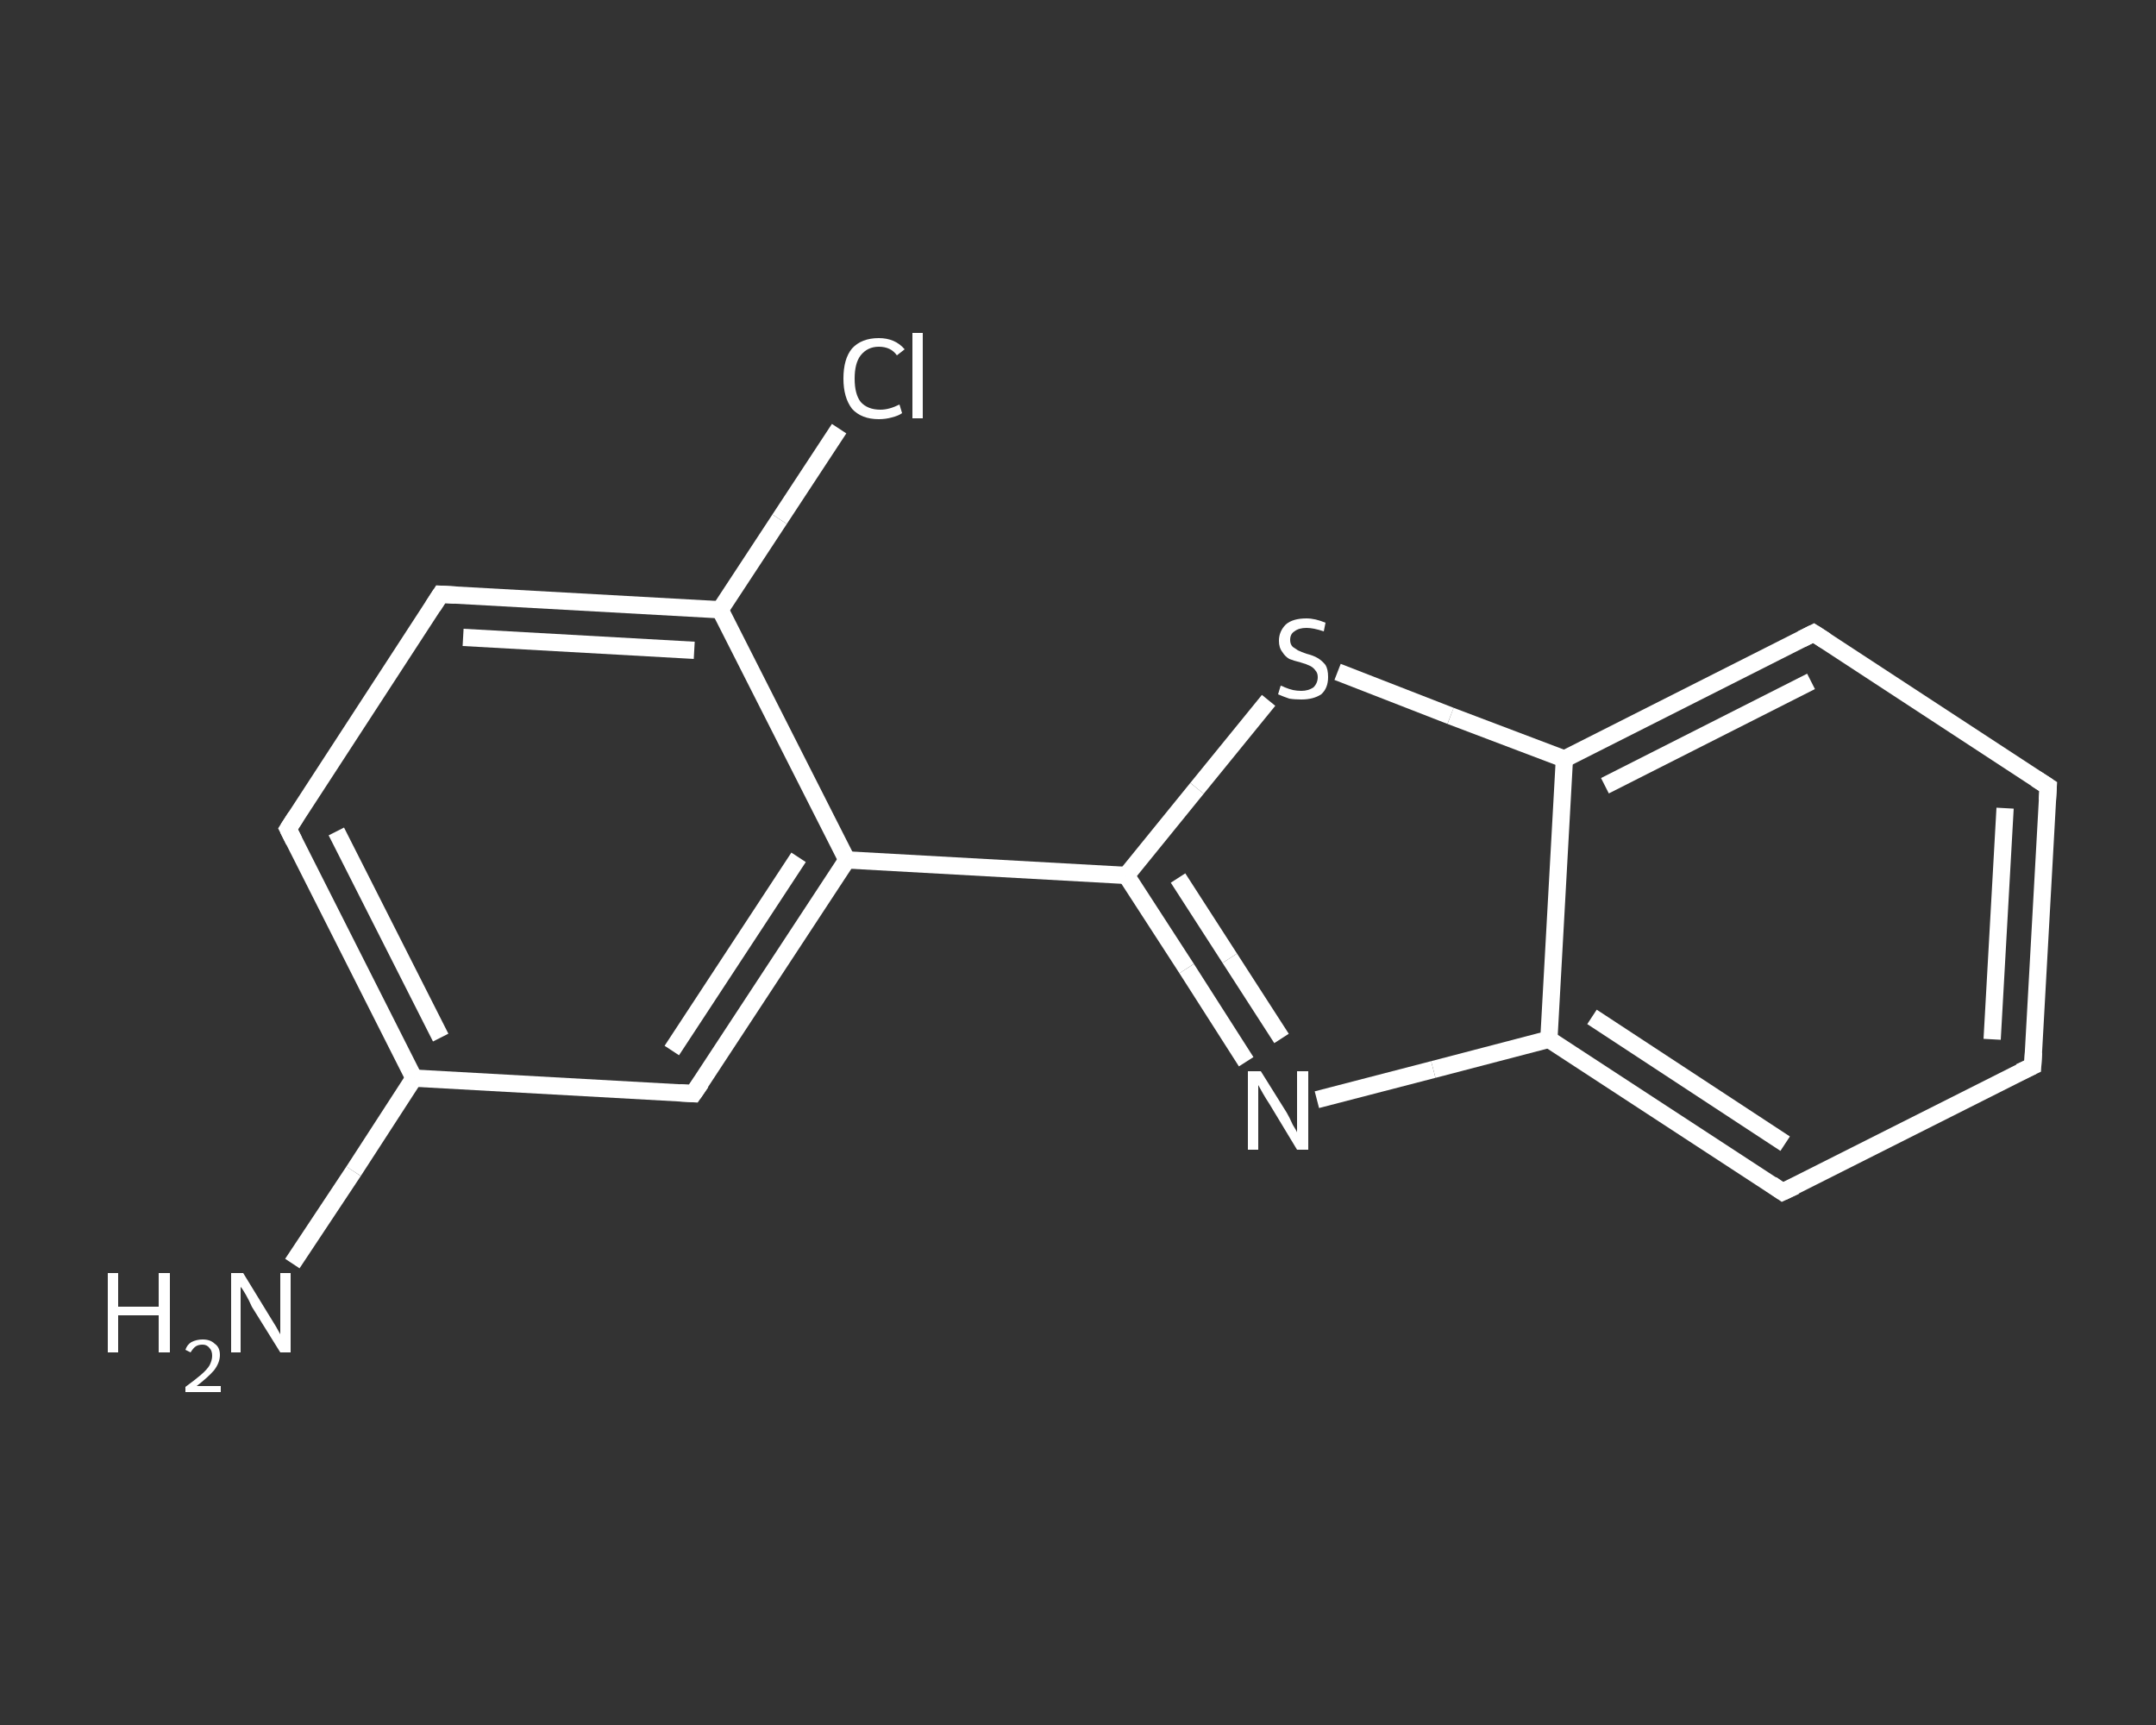 <?xml version='1.0' encoding='iso-8859-1'?>
<svg version='1.1' baseProfile='full'
              xmlns='http://www.w3.org/2000/svg'
                      xmlns:rdkit='http://www.rdkit.org/xml'
                      xmlns:xlink='http://www.w3.org/1999/xlink'
                  xml:space='preserve'
width='250px' height='200px' viewBox='0 0 250 200'>
<rect x="0" y="0" width="250" height="200" fill="#333333" stroke="none"/>
<!-- END OF HEADER -->
<rect style='opacity:1.0;fill:transparent;stroke:none' width='250.0' height='200.0' x='0.0' y='0.0'> </rect>
<path class='bond-0 atom-0 atom-1' d='M 33.9,146.5 L 41.0,135.8' style='fill:none;fill-rule:evenodd;stroke:#FFFFFF;stroke-width:2.0px;stroke-linecap:butt;stroke-linejoin:miter;stroke-opacity:1' />
<path class='bond-0 atom-0 atom-1' d='M 41.0,135.8 L 48.0,125.0' style='fill:none;fill-rule:evenodd;stroke:#FFFFFF;stroke-width:2.0px;stroke-linecap:butt;stroke-linejoin:miter;stroke-opacity:1' />
<path class='bond-1 atom-1 atom-2' d='M 48.0,125.0 L 33.4,96.1' style='fill:none;fill-rule:evenodd;stroke:#FFFFFF;stroke-width:2.0px;stroke-linecap:butt;stroke-linejoin:miter;stroke-opacity:1' />
<path class='bond-1 atom-1 atom-2' d='M 51.1,120.3 L 39.0,96.4' style='fill:none;fill-rule:evenodd;stroke:#FFFFFF;stroke-width:2.0px;stroke-linecap:butt;stroke-linejoin:miter;stroke-opacity:1' />
<path class='bond-2 atom-2 atom-3' d='M 33.4,96.1 L 51.1,68.9' style='fill:none;fill-rule:evenodd;stroke:#FFFFFF;stroke-width:2.0px;stroke-linecap:butt;stroke-linejoin:miter;stroke-opacity:1' />
<path class='bond-3 atom-3 atom-4' d='M 51.1,68.9 L 83.5,70.7' style='fill:none;fill-rule:evenodd;stroke:#FFFFFF;stroke-width:2.0px;stroke-linecap:butt;stroke-linejoin:miter;stroke-opacity:1' />
<path class='bond-3 atom-3 atom-4' d='M 53.7,73.9 L 80.5,75.4' style='fill:none;fill-rule:evenodd;stroke:#FFFFFF;stroke-width:2.0px;stroke-linecap:butt;stroke-linejoin:miter;stroke-opacity:1' />
<path class='bond-4 atom-4 atom-5' d='M 83.5,70.7 L 90.4,60.2' style='fill:none;fill-rule:evenodd;stroke:#FFFFFF;stroke-width:2.0px;stroke-linecap:butt;stroke-linejoin:miter;stroke-opacity:1' />
<path class='bond-4 atom-4 atom-5' d='M 90.4,60.2 L 97.3,49.7' style='fill:none;fill-rule:evenodd;stroke:#FFFFFF;stroke-width:2.0px;stroke-linecap:butt;stroke-linejoin:miter;stroke-opacity:1' />
<path class='bond-5 atom-4 atom-6' d='M 83.5,70.7 L 98.2,99.7' style='fill:none;fill-rule:evenodd;stroke:#FFFFFF;stroke-width:2.0px;stroke-linecap:butt;stroke-linejoin:miter;stroke-opacity:1' />
<path class='bond-6 atom-6 atom-7' d='M 98.2,99.7 L 130.6,101.5' style='fill:none;fill-rule:evenodd;stroke:#FFFFFF;stroke-width:2.0px;stroke-linecap:butt;stroke-linejoin:miter;stroke-opacity:1' />
<path class='bond-7 atom-7 atom-8' d='M 130.6,101.5 L 137.6,112.3' style='fill:none;fill-rule:evenodd;stroke:#FFFFFF;stroke-width:2.0px;stroke-linecap:butt;stroke-linejoin:miter;stroke-opacity:1' />
<path class='bond-7 atom-7 atom-8' d='M 137.6,112.3 L 144.5,123.1' style='fill:none;fill-rule:evenodd;stroke:#FFFFFF;stroke-width:2.0px;stroke-linecap:butt;stroke-linejoin:miter;stroke-opacity:1' />
<path class='bond-7 atom-7 atom-8' d='M 136.6,101.8 L 142.6,111.1' style='fill:none;fill-rule:evenodd;stroke:#FFFFFF;stroke-width:2.0px;stroke-linecap:butt;stroke-linejoin:miter;stroke-opacity:1' />
<path class='bond-7 atom-7 atom-8' d='M 142.6,111.1 L 148.6,120.4' style='fill:none;fill-rule:evenodd;stroke:#FFFFFF;stroke-width:2.0px;stroke-linecap:butt;stroke-linejoin:miter;stroke-opacity:1' />
<path class='bond-8 atom-8 atom-9' d='M 152.7,127.5 L 166.2,124.0' style='fill:none;fill-rule:evenodd;stroke:#FFFFFF;stroke-width:2.0px;stroke-linecap:butt;stroke-linejoin:miter;stroke-opacity:1' />
<path class='bond-8 atom-8 atom-9' d='M 166.2,124.0 L 179.6,120.5' style='fill:none;fill-rule:evenodd;stroke:#FFFFFF;stroke-width:2.0px;stroke-linecap:butt;stroke-linejoin:miter;stroke-opacity:1' />
<path class='bond-9 atom-9 atom-10' d='M 179.6,120.5 L 206.7,138.2' style='fill:none;fill-rule:evenodd;stroke:#FFFFFF;stroke-width:2.0px;stroke-linecap:butt;stroke-linejoin:miter;stroke-opacity:1' />
<path class='bond-9 atom-9 atom-10' d='M 184.6,117.9 L 207.0,132.6' style='fill:none;fill-rule:evenodd;stroke:#FFFFFF;stroke-width:2.0px;stroke-linecap:butt;stroke-linejoin:miter;stroke-opacity:1' />
<path class='bond-10 atom-10 atom-11' d='M 206.7,138.2 L 235.7,123.6' style='fill:none;fill-rule:evenodd;stroke:#FFFFFF;stroke-width:2.0px;stroke-linecap:butt;stroke-linejoin:miter;stroke-opacity:1' />
<path class='bond-11 atom-11 atom-12' d='M 235.7,123.6 L 237.5,91.2' style='fill:none;fill-rule:evenodd;stroke:#FFFFFF;stroke-width:2.0px;stroke-linecap:butt;stroke-linejoin:miter;stroke-opacity:1' />
<path class='bond-11 atom-11 atom-12' d='M 231.0,120.5 L 232.5,93.7' style='fill:none;fill-rule:evenodd;stroke:#FFFFFF;stroke-width:2.0px;stroke-linecap:butt;stroke-linejoin:miter;stroke-opacity:1' />
<path class='bond-12 atom-12 atom-13' d='M 237.5,91.2 L 210.3,73.4' style='fill:none;fill-rule:evenodd;stroke:#FFFFFF;stroke-width:2.0px;stroke-linecap:butt;stroke-linejoin:miter;stroke-opacity:1' />
<path class='bond-13 atom-13 atom-14' d='M 210.3,73.4 L 181.4,88.0' style='fill:none;fill-rule:evenodd;stroke:#FFFFFF;stroke-width:2.0px;stroke-linecap:butt;stroke-linejoin:miter;stroke-opacity:1' />
<path class='bond-13 atom-13 atom-14' d='M 210.0,79.0 L 186.1,91.1' style='fill:none;fill-rule:evenodd;stroke:#FFFFFF;stroke-width:2.0px;stroke-linecap:butt;stroke-linejoin:miter;stroke-opacity:1' />
<path class='bond-14 atom-14 atom-15' d='M 181.4,88.0 L 168.2,83.0' style='fill:none;fill-rule:evenodd;stroke:#FFFFFF;stroke-width:2.0px;stroke-linecap:butt;stroke-linejoin:miter;stroke-opacity:1' />
<path class='bond-14 atom-14 atom-15' d='M 168.2,83.0 L 155.1,77.9' style='fill:none;fill-rule:evenodd;stroke:#FFFFFF;stroke-width:2.0px;stroke-linecap:butt;stroke-linejoin:miter;stroke-opacity:1' />
<path class='bond-15 atom-6 atom-16' d='M 98.2,99.7 L 80.4,126.8' style='fill:none;fill-rule:evenodd;stroke:#FFFFFF;stroke-width:2.0px;stroke-linecap:butt;stroke-linejoin:miter;stroke-opacity:1' />
<path class='bond-15 atom-6 atom-16' d='M 92.6,99.4 L 77.9,121.8' style='fill:none;fill-rule:evenodd;stroke:#FFFFFF;stroke-width:2.0px;stroke-linecap:butt;stroke-linejoin:miter;stroke-opacity:1' />
<path class='bond-16 atom-16 atom-1' d='M 80.4,126.8 L 48.0,125.0' style='fill:none;fill-rule:evenodd;stroke:#FFFFFF;stroke-width:2.0px;stroke-linecap:butt;stroke-linejoin:miter;stroke-opacity:1' />
<path class='bond-17 atom-15 atom-7' d='M 147.1,81.2 L 138.8,91.4' style='fill:none;fill-rule:evenodd;stroke:#FFFFFF;stroke-width:2.0px;stroke-linecap:butt;stroke-linejoin:miter;stroke-opacity:1' />
<path class='bond-17 atom-15 atom-7' d='M 138.8,91.4 L 130.6,101.5' style='fill:none;fill-rule:evenodd;stroke:#FFFFFF;stroke-width:2.0px;stroke-linecap:butt;stroke-linejoin:miter;stroke-opacity:1' />
<path class='bond-18 atom-14 atom-9' d='M 181.4,88.0 L 179.6,120.5' style='fill:none;fill-rule:evenodd;stroke:#FFFFFF;stroke-width:2.0px;stroke-linecap:butt;stroke-linejoin:miter;stroke-opacity:1' />
<path d='M 34.1,97.5 L 33.4,96.1 L 34.3,94.7' style='fill:none;stroke:#FFFFFF;stroke-width:2.0px;stroke-linecap:butt;stroke-linejoin:miter;stroke-opacity:1;' />
<path d='M 50.2,70.3 L 51.1,68.9 L 52.8,69.0' style='fill:none;stroke:#FFFFFF;stroke-width:2.0px;stroke-linecap:butt;stroke-linejoin:miter;stroke-opacity:1;' />
<path d='M 205.4,137.3 L 206.7,138.2 L 208.2,137.5' style='fill:none;stroke:#FFFFFF;stroke-width:2.0px;stroke-linecap:butt;stroke-linejoin:miter;stroke-opacity:1;' />
<path d='M 234.2,124.3 L 235.7,123.6 L 235.8,122.0' style='fill:none;stroke:#FFFFFF;stroke-width:2.0px;stroke-linecap:butt;stroke-linejoin:miter;stroke-opacity:1;' />
<path d='M 237.4,92.8 L 237.5,91.2 L 236.1,90.3' style='fill:none;stroke:#FFFFFF;stroke-width:2.0px;stroke-linecap:butt;stroke-linejoin:miter;stroke-opacity:1;' />
<path d='M 211.7,74.3 L 210.3,73.4 L 208.9,74.1' style='fill:none;stroke:#FFFFFF;stroke-width:2.0px;stroke-linecap:butt;stroke-linejoin:miter;stroke-opacity:1;' />
<path d='M 81.3,125.5 L 80.4,126.8 L 78.8,126.7' style='fill:none;stroke:#FFFFFF;stroke-width:2.0px;stroke-linecap:butt;stroke-linejoin:miter;stroke-opacity:1;' />
<path class='atom-0' d='M 12.5 147.6
L 13.7 147.6
L 13.7 151.5
L 18.4 151.5
L 18.4 147.6
L 19.7 147.6
L 19.7 156.8
L 18.4 156.8
L 18.4 152.5
L 13.7 152.5
L 13.7 156.8
L 12.5 156.8
L 12.5 147.6
' fill='#FFFFFF'/>
<path class='atom-0' d='M 21.5 156.5
Q 21.7 155.9, 22.2 155.6
Q 22.8 155.3, 23.5 155.3
Q 24.4 155.3, 24.9 155.8
Q 25.5 156.2, 25.5 157.1
Q 25.5 158.0, 24.8 158.9
Q 24.1 159.7, 22.8 160.7
L 25.6 160.7
L 25.6 161.4
L 21.5 161.4
L 21.5 160.8
Q 22.6 160.0, 23.3 159.4
Q 24.0 158.8, 24.3 158.3
Q 24.6 157.7, 24.6 157.2
Q 24.6 156.6, 24.3 156.3
Q 24.0 155.9, 23.5 155.9
Q 23.0 155.9, 22.7 156.1
Q 22.4 156.3, 22.1 156.8
L 21.5 156.5
' fill='#FFFFFF'/>
<path class='atom-0' d='M 28.2 147.6
L 31.2 152.5
Q 31.5 153.0, 32.0 153.8
Q 32.5 154.7, 32.5 154.7
L 32.5 147.6
L 33.7 147.6
L 33.7 156.8
L 32.5 156.8
L 29.2 151.5
Q 28.9 150.8, 28.5 150.1
Q 28.1 149.4, 27.9 149.2
L 27.9 156.8
L 26.8 156.8
L 26.8 147.6
L 28.2 147.6
' fill='#FFFFFF'/>
<path class='atom-5' d='M 97.8 43.9
Q 97.8 41.6, 98.8 40.4
Q 99.9 39.2, 101.9 39.2
Q 103.8 39.2, 104.9 40.5
L 104.0 41.2
Q 103.3 40.2, 101.9 40.2
Q 100.6 40.2, 99.8 41.2
Q 99.1 42.1, 99.1 43.9
Q 99.1 45.7, 99.8 46.6
Q 100.6 47.5, 102.1 47.5
Q 103.1 47.5, 104.3 46.9
L 104.6 47.9
Q 104.2 48.2, 103.4 48.4
Q 102.7 48.6, 101.9 48.6
Q 99.9 48.6, 98.8 47.4
Q 97.8 46.1, 97.8 43.9
' fill='#FFFFFF'/>
<path class='atom-5' d='M 105.8 38.6
L 107.0 38.6
L 107.0 48.5
L 105.8 48.5
L 105.8 38.6
' fill='#FFFFFF'/>
<path class='atom-8' d='M 146.2 124.2
L 149.2 129.0
Q 149.5 129.5, 149.9 130.4
Q 150.4 131.2, 150.4 131.3
L 150.4 124.2
L 151.7 124.2
L 151.7 133.3
L 150.4 133.3
L 147.2 128.0
Q 146.8 127.4, 146.4 126.7
Q 146.0 126.0, 145.9 125.8
L 145.9 133.3
L 144.7 133.3
L 144.7 124.2
L 146.2 124.2
' fill='#FFFFFF'/>
<path class='atom-15' d='M 148.5 79.5
Q 148.6 79.5, 149.0 79.7
Q 149.5 79.9, 149.9 80.0
Q 150.4 80.1, 150.9 80.1
Q 151.7 80.1, 152.3 79.7
Q 152.8 79.2, 152.8 78.5
Q 152.8 78.0, 152.5 77.7
Q 152.3 77.4, 151.9 77.2
Q 151.5 77.0, 150.8 76.8
Q 150.0 76.6, 149.5 76.4
Q 149.0 76.1, 148.7 75.6
Q 148.3 75.1, 148.3 74.3
Q 148.3 73.2, 149.1 72.4
Q 149.9 71.7, 151.5 71.7
Q 152.5 71.7, 153.7 72.2
L 153.5 73.2
Q 152.3 72.8, 151.5 72.8
Q 150.6 72.8, 150.1 73.2
Q 149.6 73.5, 149.6 74.2
Q 149.6 74.7, 149.9 75.0
Q 150.2 75.2, 150.5 75.4
Q 150.9 75.6, 151.5 75.8
Q 152.3 76.0, 152.8 76.3
Q 153.3 76.6, 153.7 77.1
Q 154.0 77.6, 154.0 78.5
Q 154.0 79.8, 153.2 80.5
Q 152.3 81.1, 150.9 81.1
Q 150.1 81.1, 149.5 81.0
Q 148.9 80.8, 148.2 80.5
L 148.5 79.5
' fill='#FFFFFF'/>
</svg>
